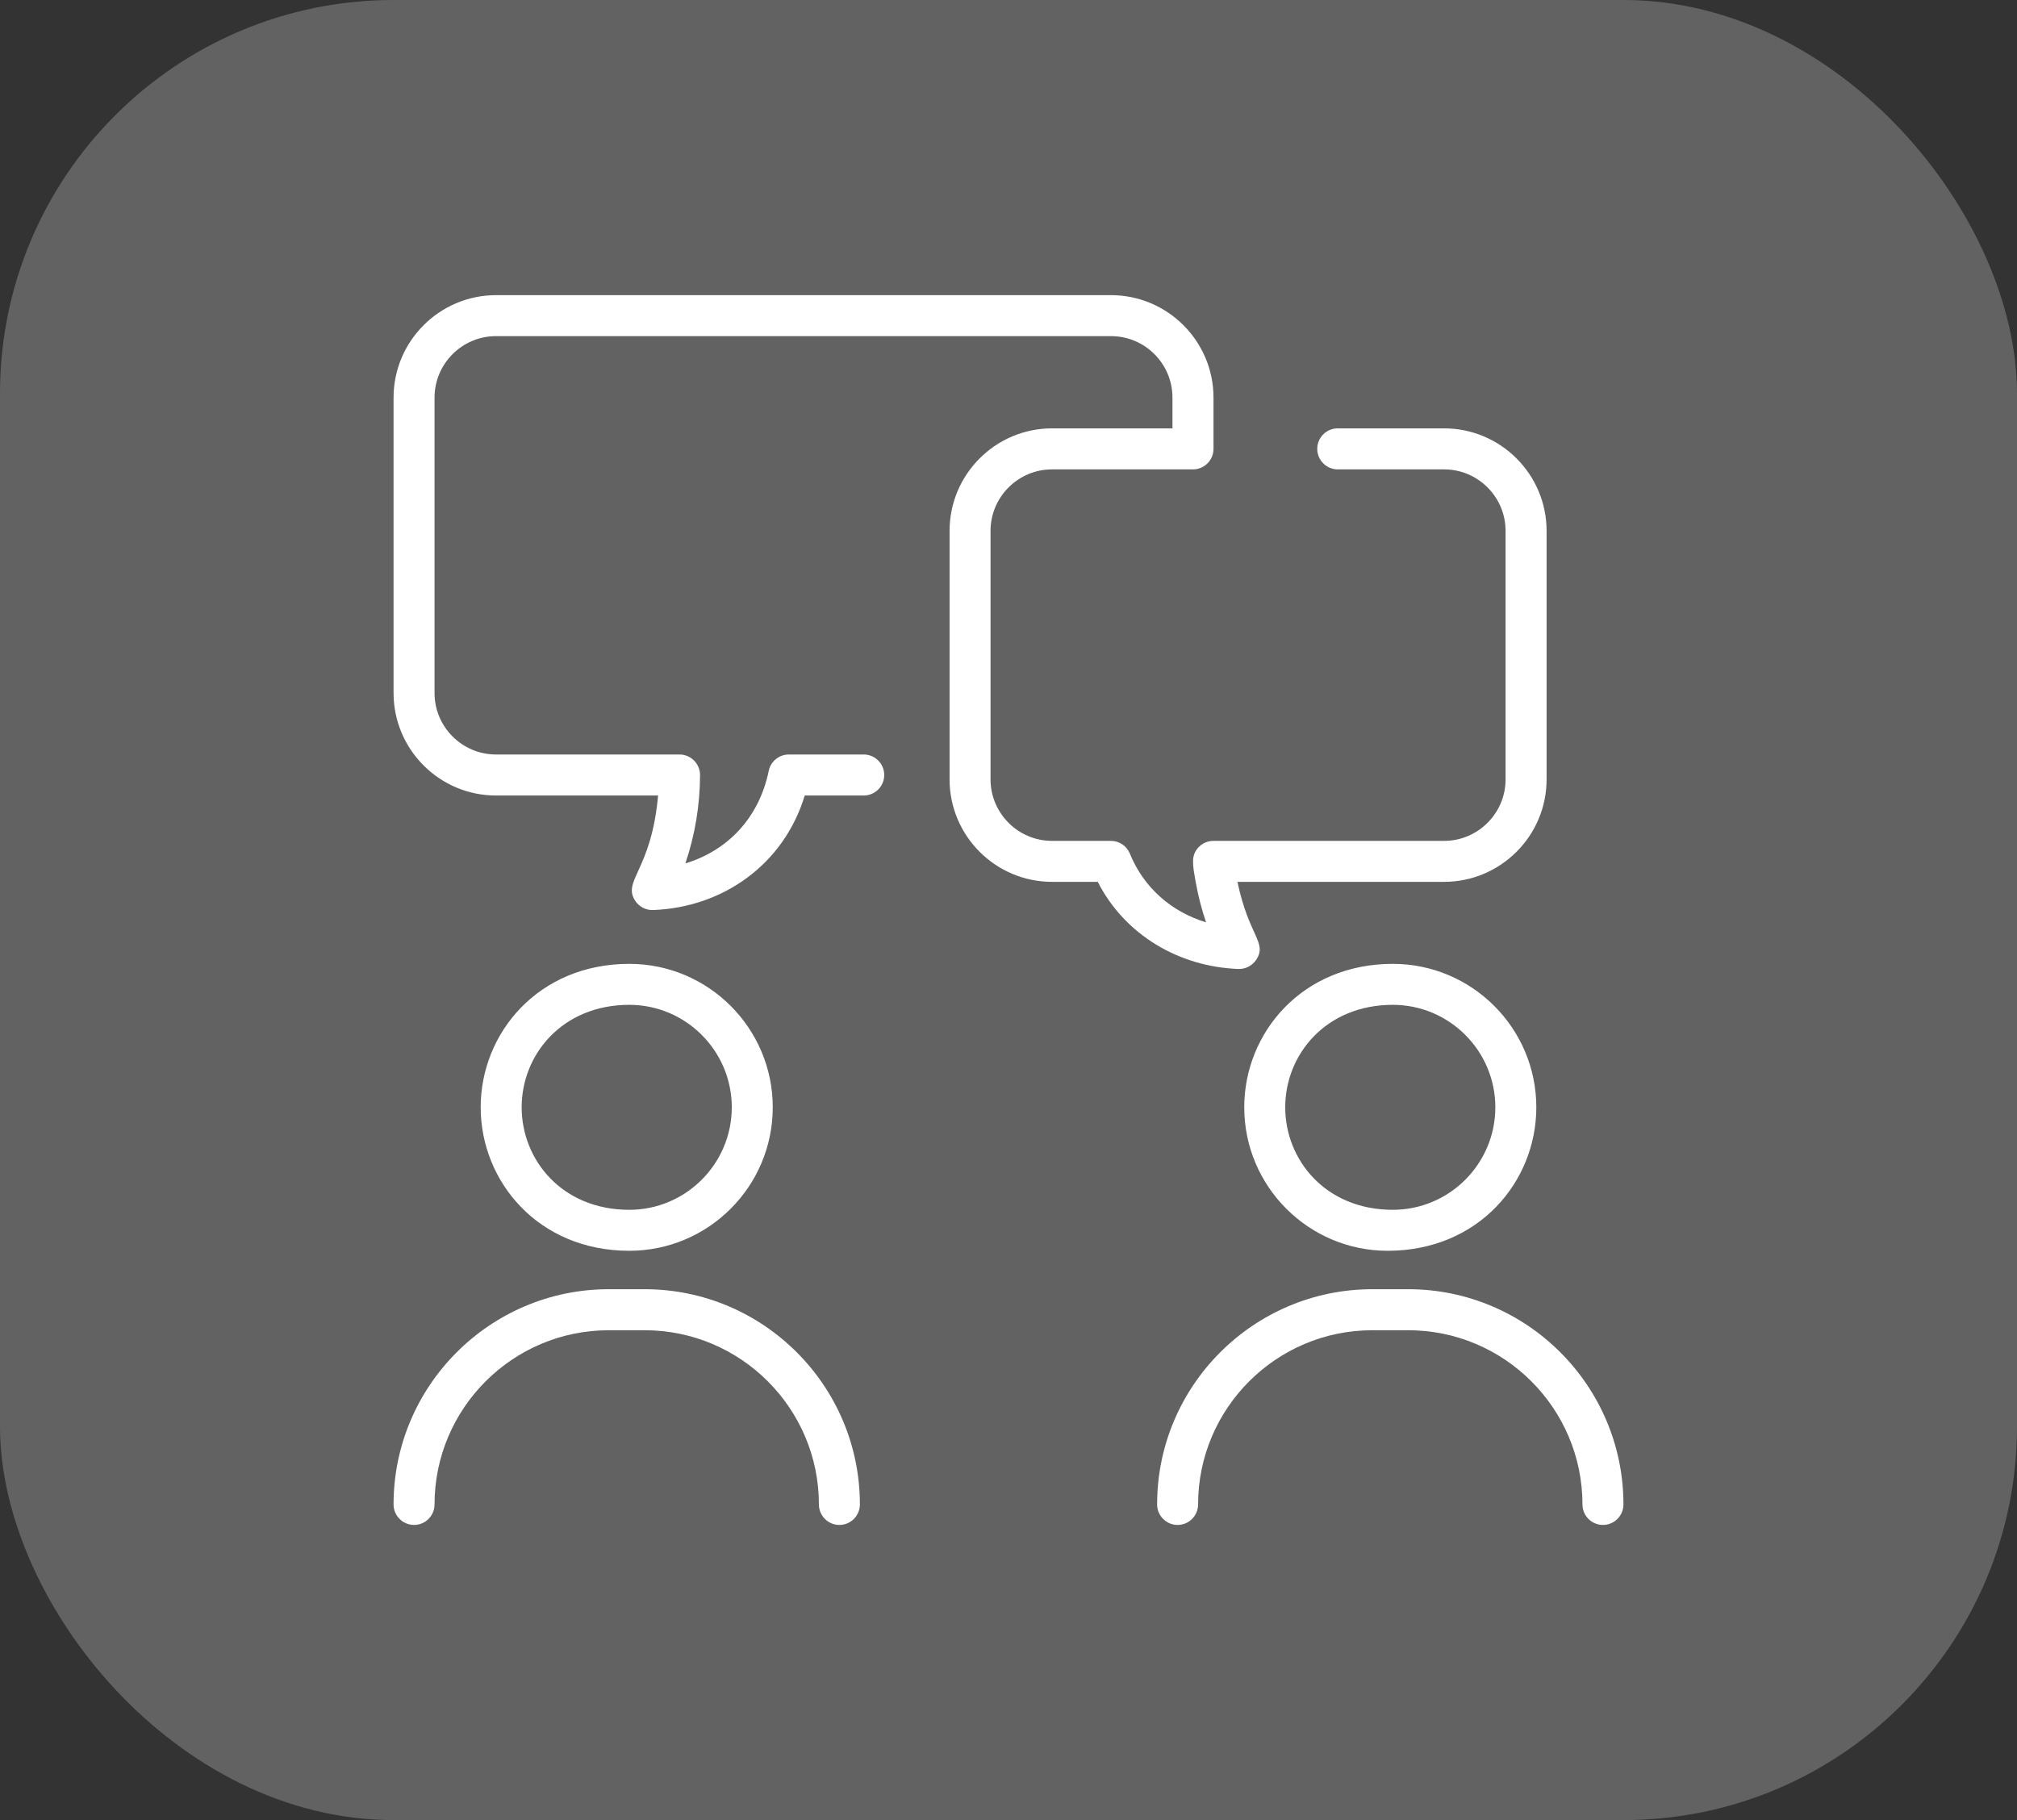 <svg width="41" height="37" viewBox="0 0 41 37" fill="none" xmlns="http://www.w3.org/2000/svg">
<rect x="0" y="0" width="41" height="37" fill="#333333" stroke="none"/>
<rect width="41" height="37" rx="8" fill="#929292" fill-opacity="0.5"/>
<path d="M17.479 30.583C17.479 30.813 17.293 31 17.062 31C16.832 31 16.646 30.813 16.646 30.583C16.646 28.631 15.057 27.042 13.104 27.042H12.375C10.422 27.042 8.833 28.631 8.833 30.583C8.833 30.813 8.647 31 8.417 31C8.187 31 8 30.813 8 30.583C8 28.171 9.963 26.208 12.375 26.208H13.104C15.517 26.208 17.479 28.171 17.479 30.583ZM9.771 22.51C9.771 21 10.944 19.594 12.792 19.594C14.4 19.594 15.708 20.902 15.708 22.51C15.708 24.119 14.4 25.427 12.792 25.427C10.938 25.427 9.771 24.014 9.771 22.51ZM12.792 24.594C13.94 24.594 14.875 23.659 14.875 22.51C14.875 21.362 13.94 20.427 12.792 20.427C11.429 20.427 10.604 21.438 10.604 22.51C10.604 23.575 11.419 24.594 12.792 24.594ZM28.625 26.208H27.896C25.483 26.208 23.521 28.171 23.521 30.583C23.521 30.813 23.707 31 23.938 31C24.168 31 24.354 30.813 24.354 30.583C24.354 28.631 25.943 27.042 27.896 27.042H28.625C30.578 27.042 32.167 28.631 32.167 30.583C32.167 30.813 32.353 31 32.583 31C32.813 31 33 30.813 33 30.583C33 28.171 31.037 26.208 28.625 26.208ZM31.229 22.51C31.229 24.021 30.056 25.427 28.208 25.427C26.6 25.427 25.292 24.119 25.292 22.51C25.292 21 26.465 19.594 28.312 19.594C29.921 19.594 31.229 20.902 31.229 22.51ZM30.396 22.51C30.396 21.362 29.461 20.427 28.312 20.427C26.95 20.427 26.125 21.438 26.125 22.51C26.125 23.575 26.94 24.594 28.312 24.594C29.461 24.594 30.396 23.659 30.396 22.51ZM25.538 19.507C25.763 19.158 25.386 19.036 25.154 17.927H29.354C30.503 17.927 31.438 16.992 31.438 15.844V10.792C31.438 9.643 30.503 8.708 29.354 8.708H27.193C26.963 8.708 26.776 8.895 26.776 9.125C26.776 9.355 26.963 9.542 27.193 9.542H29.354C30.043 9.542 30.604 10.102 30.604 10.792V15.844C30.604 16.533 30.043 17.094 29.354 17.094H24.666C24.548 17.094 24.435 17.144 24.356 17.232C24.208 17.397 24.24 17.571 24.309 17.95C24.358 18.221 24.427 18.488 24.516 18.75C23.811 18.536 23.249 18.045 22.967 17.353C22.903 17.196 22.751 17.094 22.581 17.094H21.385C20.696 17.094 20.135 16.533 20.135 15.844V10.792C20.135 10.102 20.696 9.542 21.385 9.542H24.25C24.48 9.542 24.667 9.355 24.667 9.125V8.083C24.667 6.935 23.732 6 22.583 6H10.083C8.935 6 8 6.935 8 8.083V14.088C8 15.237 8.935 16.172 10.083 16.172H13.377C13.242 17.692 12.647 17.901 12.91 18.309C12.988 18.43 13.125 18.505 13.276 18.5C14.688 18.447 15.931 17.58 16.358 16.172H17.557C17.787 16.172 17.974 15.985 17.974 15.755C17.974 15.525 17.787 15.338 17.557 15.338H16.035C15.837 15.338 15.666 15.477 15.626 15.671C15.428 16.635 14.783 17.294 13.932 17.552C14.128 16.972 14.228 16.368 14.23 15.756C14.23 15.526 14.043 15.338 13.813 15.338H10.083C9.394 15.338 8.833 14.778 8.833 14.088V8.083C8.833 7.394 9.394 6.833 10.083 6.833H22.583C23.273 6.833 23.833 7.394 23.833 8.083V8.708H21.385C20.237 8.708 19.302 9.643 19.302 10.792V15.844C19.302 16.992 20.237 17.927 21.385 17.927H22.314C22.87 19.014 23.973 19.653 25.172 19.698C25.324 19.703 25.46 19.627 25.538 19.507Z" fill="white"/>
</svg>
